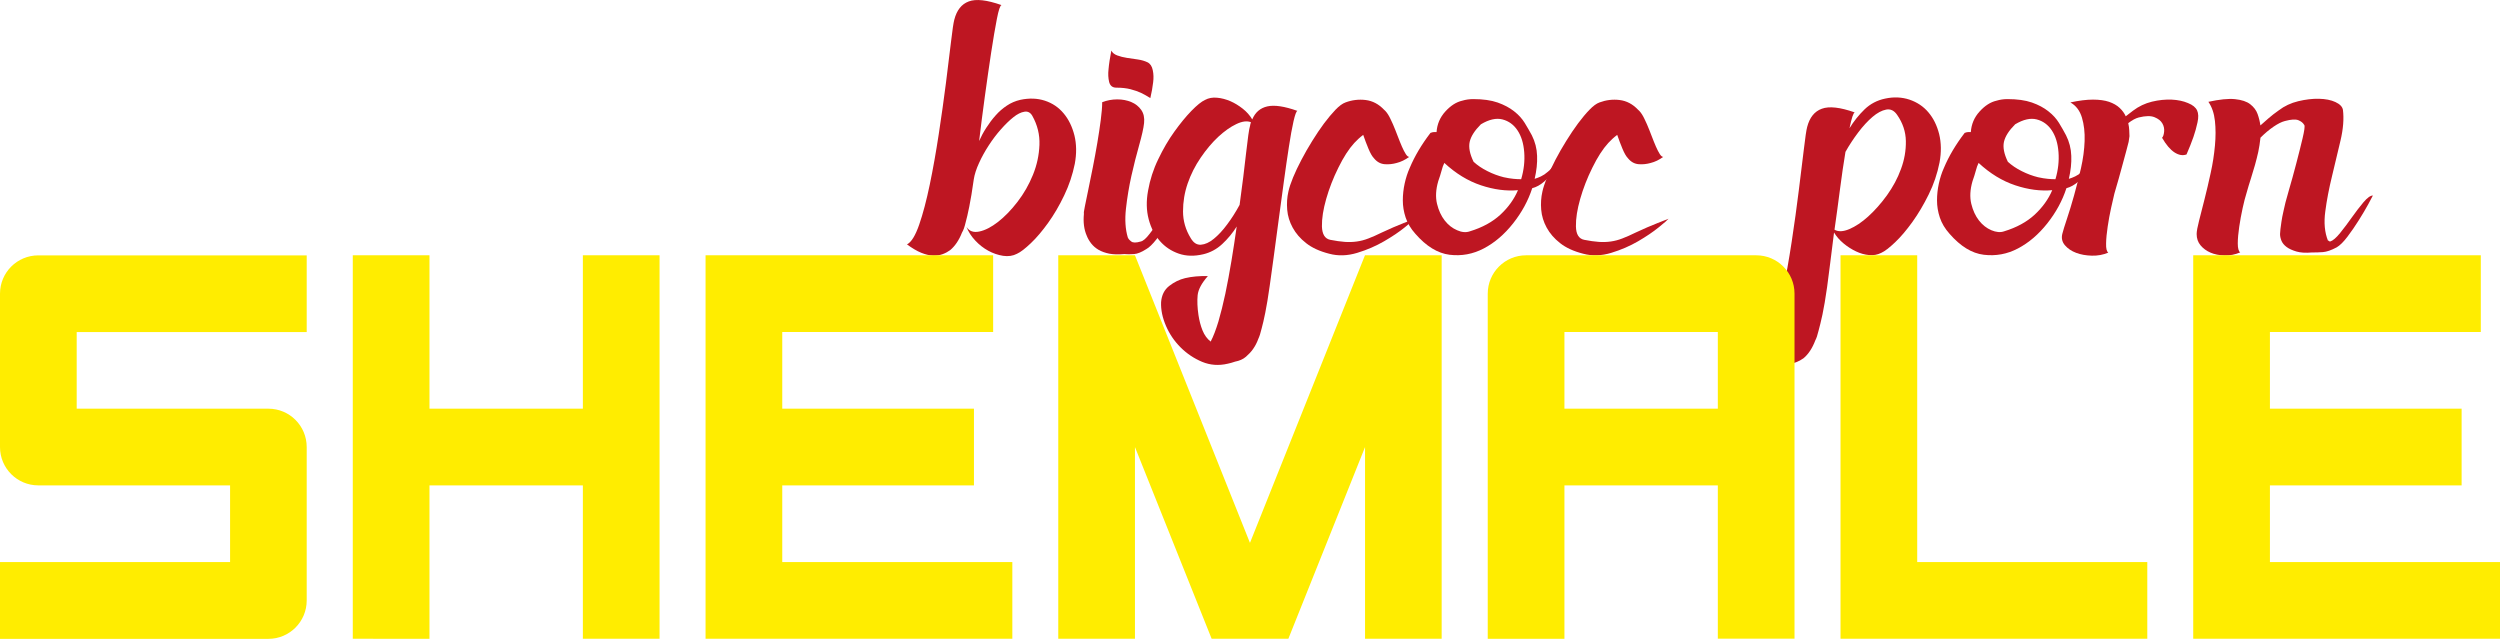 <?xml version="1.0" encoding="utf-8"?>
<!-- Generator: Adobe Illustrator 25.2.3, SVG Export Plug-In . SVG Version: 6.00 Build 0)  -->
<svg version="1.1" id="layer" xmlns="http://www.w3.org/2000/svg" xmlns:xlink="http://www.w3.org/1999/xlink" x="0px" y="0px"
	 width="328.25px" height="83.87px" viewBox="0 0 328.25 83.87" style="enable-background:new 0 0 328.25 83.87;"
	 xml:space="preserve">
<style type="text/css">
	.st0{fill:#BE1622;}
	.st1{fill:#FFED00;}
</style>
<g>
	<path class="st0" d="M133.96,13.11c1.18-0.25,2.25-0.21,3.23,0.11c0.98,0.32,1.8,0.87,2.46,1.66c0.66,0.78,1.13,1.75,1.42,2.89
		c0.28,1.14,0.3,2.39,0.05,3.74c-0.29,1.43-0.75,2.81-1.39,4.14c-0.64,1.34-1.34,2.54-2.11,3.61c-0.77,1.07-1.52,1.96-2.27,2.67
		c-0.75,0.71-1.35,1.18-1.82,1.39c-0.53,0.28-1.14,0.37-1.82,0.27c-0.68-0.11-1.33-0.33-1.95-0.67c-0.62-0.34-1.19-0.78-1.71-1.34
		c-0.52-0.55-0.9-1.15-1.15-1.79c0.36,0.57,0.92,0.77,1.68,0.61c0.77-0.16,1.58-0.58,2.46-1.26c0.87-0.68,1.73-1.56,2.56-2.64
		c0.84-1.09,1.51-2.27,2.03-3.55c0.52-1.28,0.8-2.59,0.85-3.93c0.05-1.34-0.26-2.61-0.94-3.82c-0.25-0.43-0.6-0.61-1.04-0.53
		c-0.45,0.07-0.93,0.31-1.44,0.72c-0.52,0.41-1.06,0.94-1.63,1.58c-0.57,0.64-1.1,1.34-1.6,2.11c-0.5,0.77-0.93,1.54-1.28,2.32
		c-0.36,0.78-0.59,1.5-0.69,2.14c-0.21,1.5-0.41,2.69-0.59,3.58c-0.18,0.89-0.34,1.59-0.48,2.08c-0.14,0.61-0.3,1.05-0.48,1.34
		c-0.39,1-0.91,1.76-1.55,2.3c-0.29,0.21-0.61,0.39-0.99,0.53c-0.37,0.14-0.79,0.2-1.26,0.19c-0.46-0.02-0.98-0.14-1.55-0.37
		c-0.57-0.23-1.19-0.6-1.87-1.1c0.57-0.29,1.1-1.15,1.6-2.59c0.5-1.44,0.96-3.2,1.39-5.26c0.43-2.07,0.82-4.27,1.18-6.63
		c0.36-2.35,0.67-4.58,0.94-6.68c0.27-2.1,0.49-3.92,0.67-5.45c0.18-1.53,0.32-2.49,0.43-2.89c0.32-1.25,0.95-2.05,1.9-2.4
		c0.94-0.36,2.38-0.2,4.3,0.48c-0.18,0.04-0.38,0.64-0.61,1.82c-0.23,1.18-0.48,2.64-0.75,4.41c-0.27,1.76-0.54,3.69-0.83,5.77
		c-0.29,2.08-0.53,4.03-0.75,5.85c0.25-0.57,0.56-1.15,0.94-1.74s0.78-1.13,1.23-1.63c0.44-0.5,0.94-0.93,1.47-1.28
		C132.73,13.51,133.32,13.26,133.96,13.11z"/>
	<path class="st0" d="M149.78,31.71c0.32-0.07,0.7-0.4,1.15-0.99c0.45-0.59,0.92-1.21,1.42-1.87c0.5-0.66,0.99-1.26,1.47-1.79
		c0.48-0.53,0.92-0.8,1.31-0.8c-0.07,0.11-0.28,0.46-0.61,1.07c-0.34,0.61-0.74,1.27-1.2,2c-0.46,0.73-0.95,1.43-1.47,2.08
		c-0.52,0.66-0.97,1.1-1.36,1.31c-0.61,0.39-1.14,0.61-1.6,0.64c-0.46,0.04-0.89,0.04-1.28,0c-0.75,0.07-1.4,0.05-1.95-0.05
		c-0.55-0.11-1.02-0.28-1.42-0.51c-0.39-0.23-0.71-0.51-0.96-0.83c-0.25-0.32-0.45-0.66-0.59-1.02c-0.36-0.82-0.48-1.78-0.37-2.89
		c-0.04-0.07,0.01-0.4,0.13-0.99c0.12-0.59,0.28-1.32,0.45-2.19c0.18-0.87,0.37-1.84,0.59-2.91c0.21-1.07,0.41-2.14,0.59-3.21
		c0.18-1.07,0.33-2.07,0.45-2.99c0.12-0.93,0.19-1.71,0.19-2.35c0.64-0.25,1.3-0.37,1.98-0.37c0.68,0,1.29,0.12,1.84,0.35
		c0.55,0.23,0.99,0.58,1.31,1.04c0.32,0.46,0.44,1.03,0.37,1.71c-0.07,0.68-0.29,1.64-0.64,2.89c-0.36,1.25-0.69,2.59-1.02,4.03
		c-0.32,1.44-0.56,2.89-0.72,4.33c-0.16,1.44-0.08,2.7,0.24,3.77c0.07,0.18,0.22,0.36,0.45,0.53
		C148.75,31.89,149.17,31.89,149.78,31.71z M146.57,11.51c-0.5,0-0.81-0.25-0.94-0.75c-0.12-0.5-0.15-1.05-0.08-1.66
		c0.06-0.71,0.19-1.53,0.37-2.46c0.14,0.29,0.4,0.5,0.78,0.64c0.38,0.14,0.8,0.25,1.27,0.32c0.47,0.07,0.95,0.14,1.43,0.21
		c0.49,0.07,0.91,0.2,1.27,0.37c0.36,0.18,0.59,0.53,0.69,1.04c0.11,0.52,0.12,1.04,0.05,1.58c-0.07,0.64-0.2,1.34-0.37,2.08
		c-0.39-0.25-0.8-0.48-1.23-0.69c-0.39-0.18-0.85-0.34-1.39-0.48C147.91,11.58,147.28,11.51,146.57,11.51z"/>
	<path class="st0" d="M164.42,15.68c0.39-0.93,1.05-1.5,1.98-1.71c0.93-0.21,2.24-0.02,3.95,0.59c-0.14,0.04-0.31,0.49-0.51,1.36
		c-0.2,0.87-0.4,2-0.61,3.37c-0.21,1.37-0.44,2.91-0.67,4.62c-0.23,1.71-0.46,3.41-0.69,5.1c-0.23,1.69-0.45,3.29-0.64,4.78
		c-0.2,1.5-0.37,2.73-0.51,3.69c-0.21,1.5-0.41,2.69-0.59,3.58c-0.18,0.89-0.34,1.58-0.48,2.08c-0.14,0.6-0.29,1.05-0.43,1.34
		c-0.18,0.5-0.41,0.94-0.69,1.34c-0.25,0.36-0.56,0.69-0.94,1.02s-0.85,0.53-1.42,0.64c-0.18,0.07-0.35,0.12-0.51,0.16
		c-0.16,0.04-0.31,0.07-0.45,0.11c-1.18,0.28-2.3,0.2-3.37-0.24c-1.07-0.45-2.01-1.08-2.83-1.9c-0.82-0.82-1.46-1.76-1.92-2.83
		c-0.46-1.07-0.68-2.1-0.64-3.1c0.07-0.93,0.43-1.64,1.07-2.14c0.64-0.5,1.34-0.84,2.08-1.02c0.89-0.21,1.89-0.3,2.99-0.27
		c-0.82,0.93-1.26,1.76-1.34,2.51c-0.07,0.75-0.04,1.62,0.11,2.62c0.11,0.71,0.28,1.38,0.53,2c0.25,0.62,0.61,1.11,1.07,1.47
		c0.36-0.68,0.69-1.56,1.02-2.64c0.32-1.09,0.62-2.31,0.91-3.66c0.28-1.35,0.55-2.79,0.8-4.3c0.25-1.51,0.48-3.02,0.69-4.51
		c-0.53,0.85-1.17,1.62-1.9,2.3c-0.73,0.68-1.56,1.12-2.48,1.34c-1.18,0.28-2.25,0.26-3.23-0.08c-0.98-0.34-1.81-0.89-2.48-1.66
		c-0.68-0.77-1.17-1.72-1.47-2.86c-0.3-1.14-0.33-2.39-0.08-3.74c0.25-1.42,0.69-2.81,1.34-4.14c0.64-1.34,1.34-2.54,2.11-3.61
		c0.77-1.07,1.51-1.98,2.24-2.73c0.73-0.75,1.33-1.23,1.79-1.44c0.46-0.25,0.99-0.35,1.58-0.29c0.59,0.05,1.17,0.21,1.74,0.45
		c0.57,0.25,1.11,0.58,1.63,0.99C163.68,14.67,164.1,15.14,164.42,15.68z M156.35,31.28c0.36,0.61,0.8,0.89,1.34,0.85
		c0.53-0.04,1.1-0.29,1.68-0.77c0.59-0.48,1.18-1.11,1.76-1.9c0.59-0.78,1.13-1.64,1.63-2.56c0.18-1.28,0.34-2.5,0.48-3.66
		c0.14-1.16,0.27-2.2,0.37-3.13c0.11-0.93,0.2-1.71,0.29-2.35c0.09-0.64,0.17-1.07,0.24-1.28c0-0.07,0.04-0.21,0.11-0.43
		c-0.5-0.21-1.14-0.13-1.92,0.24c-0.78,0.37-1.58,0.94-2.38,1.68c-0.8,0.75-1.57,1.66-2.3,2.73c-0.73,1.07-1.3,2.2-1.71,3.39
		c-0.41,1.19-0.61,2.41-0.61,3.66C155.33,29,155.67,30.18,156.35,31.28z"/>
	<path class="st0" d="M174.67,31.49c0.71,0.14,1.34,0.23,1.9,0.27c0.55,0.04,1.08,0.02,1.58-0.05c0.5-0.07,1.01-0.2,1.52-0.4
		c0.52-0.2,1.1-0.45,1.74-0.77c1.07-0.5,2.04-0.92,2.91-1.26c0.87-0.34,1.34-0.53,1.42-0.56c-0.11,0.14-0.53,0.52-1.28,1.12
		c-0.75,0.61-1.66,1.22-2.73,1.84c-1.07,0.62-2.24,1.13-3.53,1.52c-1.28,0.39-2.51,0.43-3.69,0.11c-1.25-0.32-2.25-0.78-3.02-1.39
		c-0.77-0.6-1.35-1.28-1.76-2.03c-0.41-0.75-0.65-1.53-0.72-2.35c-0.07-0.82-0.02-1.62,0.16-2.4c0.11-0.5,0.31-1.11,0.61-1.84
		c0.3-0.73,0.67-1.5,1.1-2.32c0.43-0.82,0.9-1.65,1.42-2.48c0.52-0.84,1.03-1.6,1.55-2.3c0.52-0.69,1.02-1.29,1.5-1.79
		c0.48-0.5,0.92-0.82,1.31-0.96c0.85-0.32,1.74-0.43,2.64-0.32c0.91,0.11,1.72,0.53,2.43,1.28c0.25,0.21,0.48,0.52,0.69,0.91
		l0.16,0.32c0.14,0.29,0.25,0.52,0.32,0.69c0.21,0.5,0.42,1.01,0.61,1.52c0.2,0.52,0.38,0.98,0.56,1.39
		c0.18,0.41,0.35,0.74,0.51,0.99c0.16,0.25,0.31,0.37,0.45,0.37c-0.54,0.39-1.09,0.66-1.66,0.8c-0.5,0.14-1.02,0.2-1.55,0.16
		c-0.53-0.04-1-0.28-1.39-0.75c-0.25-0.25-0.5-0.68-0.75-1.28c-0.25-0.6-0.48-1.21-0.69-1.82c-0.43,0.32-0.82,0.68-1.18,1.07
		c-0.71,0.78-1.41,1.86-2.08,3.23c-0.68,1.37-1.21,2.74-1.6,4.11c-0.39,1.37-0.58,2.57-0.56,3.61
		C173.6,30.76,173.96,31.35,174.67,31.49z M184.45,29.3l-0.05,0.05C184.43,29.36,184.45,29.34,184.45,29.3z"/>
	<path class="st0" d="M205.77,19.05c-0.07,0.5-0.26,1.05-0.56,1.66c-0.3,0.61-0.67,1.18-1.09,1.71c-0.43,0.53-0.89,1.02-1.39,1.44
		c-0.5,0.43-1.01,0.71-1.55,0.85c-0.53,1.64-1.37,3.18-2.51,4.62c-1.14,1.44-2.42,2.54-3.85,3.29c-1.43,0.75-2.92,1.02-4.49,0.83
		c-1.57-0.2-3.06-1.11-4.49-2.75c-0.61-0.68-1.03-1.39-1.28-2.14c-0.25-0.75-0.37-1.5-0.37-2.24c0-0.75,0.08-1.49,0.24-2.22
		c0.16-0.73,0.38-1.42,0.67-2.06c0.64-1.53,1.55-3.06,2.72-4.59c0.18-0.07,0.33-0.11,0.45-0.11s0.24,0,0.35,0
		c0.07-1.03,0.45-1.93,1.15-2.7c0.7-0.77,1.43-1.24,2.22-1.42c0.46-0.14,0.94-0.21,1.44-0.21c1.28,0,2.35,0.15,3.21,0.45
		c0.85,0.3,1.58,0.69,2.16,1.15c0.59,0.46,1.05,0.97,1.39,1.52c0.34,0.55,0.65,1.1,0.94,1.63c0.43,0.85,0.66,1.75,0.69,2.7
		c0.04,0.94-0.07,1.95-0.32,3.02c0.25-0.07,0.52-0.18,0.83-0.32c0.3-0.14,0.6-0.34,0.88-0.59c0.28-0.21,0.57-0.53,0.85-0.94
		c0.28-0.41,0.55-0.81,0.8-1.2c0.25-0.39,0.45-0.73,0.61-1.02C205.64,19.13,205.73,19.01,205.77,19.05z M193,30.37
		c1.64-0.5,2.97-1.23,4.01-2.19c1.03-0.96,1.8-2.03,2.3-3.21c-1.53,0.14-3.15-0.07-4.86-0.64c-1.71-0.57-3.31-1.55-4.81-2.94
		c-0.14,0.29-0.27,0.63-0.37,1.04c-0.11,0.41-0.25,0.86-0.43,1.36c-0.32,1.1-0.37,2.09-0.16,2.97c0.21,0.87,0.55,1.6,1.01,2.19
		s1.01,1.02,1.63,1.28C191.94,30.51,192.5,30.55,193,30.37z M194.44,16.32c-0.82,0.82-1.31,1.59-1.47,2.3
		c-0.16,0.71,0.01,1.59,0.51,2.62c0.5,0.46,1.1,0.87,1.82,1.23c0.71,0.36,1.42,0.62,2.14,0.8c0.5,0.11,0.93,0.18,1.28,0.21
		c0.36,0.04,0.69,0.05,1.01,0.05c0.36-1.21,0.49-2.4,0.4-3.55c-0.09-1.16-0.38-2.11-0.88-2.86c-0.5-0.75-1.16-1.23-1.98-1.44
		C196.45,15.47,195.51,15.68,194.44,16.32z"/>
	<path class="st0" d="M208.01,31.49c0.71,0.14,1.34,0.23,1.9,0.27c0.55,0.04,1.08,0.02,1.58-0.05c0.5-0.07,1.01-0.2,1.52-0.4
		c0.52-0.2,1.1-0.45,1.74-0.77c1.07-0.5,2.04-0.92,2.91-1.26c0.87-0.34,1.34-0.53,1.42-0.56c-0.11,0.14-0.53,0.52-1.28,1.12
		c-0.75,0.61-1.66,1.22-2.72,1.84c-1.07,0.62-2.24,1.13-3.53,1.52c-1.28,0.39-2.51,0.43-3.69,0.11c-1.25-0.32-2.25-0.78-3.02-1.39
		c-0.77-0.6-1.35-1.28-1.76-2.03c-0.41-0.75-0.65-1.53-0.72-2.35c-0.07-0.82-0.02-1.62,0.16-2.4c0.11-0.5,0.31-1.11,0.62-1.84
		c0.3-0.73,0.67-1.5,1.09-2.32c0.43-0.82,0.9-1.65,1.42-2.48c0.52-0.84,1.03-1.6,1.55-2.3c0.52-0.69,1.01-1.29,1.5-1.79
		c0.48-0.5,0.92-0.82,1.31-0.96c0.86-0.32,1.74-0.43,2.64-0.32c0.91,0.11,1.72,0.53,2.43,1.28c0.25,0.21,0.48,0.52,0.69,0.91
		l0.16,0.32c0.14,0.29,0.25,0.52,0.32,0.69c0.21,0.5,0.42,1.01,0.61,1.52c0.2,0.52,0.38,0.98,0.56,1.39
		c0.18,0.41,0.35,0.74,0.51,0.99c0.16,0.25,0.31,0.37,0.45,0.37c-0.53,0.39-1.09,0.66-1.66,0.8c-0.5,0.14-1.02,0.2-1.55,0.16
		c-0.53-0.04-1-0.28-1.39-0.75c-0.25-0.25-0.5-0.68-0.75-1.28c-0.25-0.6-0.48-1.21-0.69-1.82c-0.43,0.32-0.82,0.68-1.18,1.07
		c-0.71,0.78-1.41,1.86-2.08,3.23c-0.68,1.37-1.21,2.74-1.6,4.11c-0.39,1.37-0.58,2.57-0.56,3.61
		C206.94,30.76,207.3,31.35,208.01,31.49z M217.79,29.3l-0.05,0.05C217.77,29.36,217.79,29.34,217.79,29.3z"/>
	<path class="st0" d="M247.5,12.95c1.14-0.25,2.21-0.2,3.21,0.13c1,0.34,1.83,0.89,2.48,1.66c0.66,0.77,1.13,1.72,1.42,2.86
		c0.28,1.14,0.3,2.39,0.05,3.74c-0.29,1.46-0.76,2.86-1.42,4.19c-0.66,1.34-1.37,2.54-2.14,3.61c-0.77,1.07-1.52,1.96-2.27,2.67
		c-0.75,0.71-1.35,1.18-1.82,1.39c-0.5,0.25-1.03,0.35-1.6,0.29c-0.57-0.05-1.14-0.21-1.71-0.48c-0.57-0.27-1.11-0.61-1.63-1.04
		c-0.52-0.43-0.94-0.91-1.26-1.44c-0.18,1.46-0.35,2.81-0.51,4.06c-0.16,1.25-0.29,2.28-0.4,3.1c-0.21,1.5-0.42,2.7-0.61,3.61
		c-0.2,0.91-0.37,1.61-0.51,2.11c-0.14,0.6-0.29,1.03-0.43,1.28c-0.39,1.03-0.91,1.82-1.55,2.35c-0.29,0.21-0.62,0.39-0.99,0.53
		c-0.37,0.14-0.8,0.2-1.28,0.19c-0.48-0.02-1.01-0.14-1.58-0.37c-0.57-0.23-1.19-0.6-1.87-1.1c0.57-0.29,1.1-1.16,1.6-2.62
		c0.5-1.46,0.96-3.22,1.39-5.29c0.43-2.07,0.82-4.28,1.18-6.65c0.36-2.37,0.67-4.6,0.93-6.71c0.27-2.1,0.49-3.92,0.67-5.45
		c0.18-1.53,0.32-2.49,0.43-2.89c0.32-1.25,0.96-2.05,1.92-2.4c0.96-0.36,2.4-0.2,4.33,0.48c-0.18,0.04-0.41,0.73-0.69,2.08
		c0.57-0.93,1.23-1.75,1.98-2.48C245.57,13.64,246.46,13.17,247.5,12.95z M240.87,30.16c0.5,0.29,1.15,0.26,1.95-0.08
		c0.8-0.34,1.63-0.89,2.48-1.66c0.85-0.77,1.67-1.69,2.46-2.78c0.78-1.09,1.4-2.23,1.84-3.45c0.45-1.21,0.66-2.43,0.64-3.66
		c-0.02-1.23-0.4-2.38-1.15-3.45c-0.39-0.57-0.87-0.8-1.44-0.69c-0.57,0.11-1.17,0.43-1.79,0.96s-1.25,1.21-1.87,2.03
		c-0.62,0.82-1.18,1.67-1.68,2.56c-0.25,1.5-0.49,3.13-0.72,4.92C241.36,26.65,241.12,28.41,240.87,30.16z"/>
	<path class="st0" d="M275.92,19.05c-0.07,0.5-0.26,1.05-0.56,1.66c-0.3,0.61-0.67,1.18-1.1,1.71c-0.43,0.53-0.89,1.02-1.39,1.44
		s-1.01,0.71-1.55,0.85c-0.53,1.64-1.37,3.18-2.51,4.62c-1.14,1.44-2.42,2.54-3.85,3.29c-1.42,0.75-2.92,1.02-4.49,0.83
		s-3.06-1.11-4.49-2.75c-0.61-0.68-1.03-1.39-1.28-2.14c-0.25-0.75-0.37-1.5-0.37-2.24c0-0.75,0.08-1.49,0.24-2.22
		c0.16-0.73,0.38-1.42,0.67-2.06c0.64-1.53,1.55-3.06,2.72-4.59c0.18-0.07,0.33-0.11,0.46-0.11c0.12,0,0.24,0,0.35,0
		c0.07-1.03,0.45-1.93,1.15-2.7c0.7-0.77,1.43-1.24,2.22-1.42c0.46-0.14,0.94-0.21,1.44-0.21c1.28,0,2.35,0.15,3.21,0.45
		c0.86,0.3,1.58,0.69,2.16,1.15c0.59,0.46,1.05,0.97,1.39,1.52c0.34,0.55,0.65,1.1,0.93,1.63c0.43,0.85,0.66,1.75,0.69,2.7
		c0.04,0.94-0.07,1.95-0.32,3.02c0.25-0.07,0.53-0.18,0.83-0.32c0.3-0.14,0.6-0.34,0.88-0.59c0.28-0.21,0.57-0.53,0.85-0.94
		c0.29-0.41,0.55-0.81,0.8-1.2c0.25-0.39,0.45-0.73,0.61-1.02C275.79,19.13,275.89,19.01,275.92,19.05z M263.15,30.37
		c1.64-0.5,2.97-1.23,4.01-2.19c1.03-0.96,1.8-2.03,2.3-3.21c-1.53,0.14-3.15-0.07-4.86-0.64c-1.71-0.57-3.31-1.55-4.81-2.94
		c-0.14,0.29-0.27,0.63-0.37,1.04c-0.11,0.41-0.25,0.86-0.43,1.36c-0.32,1.1-0.37,2.09-0.16,2.97c0.21,0.87,0.55,1.6,1.01,2.19
		s1.01,1.02,1.63,1.28S262.65,30.55,263.15,30.37z M264.59,16.32c-0.82,0.82-1.31,1.59-1.47,2.3c-0.16,0.71,0.01,1.59,0.51,2.62
		c0.5,0.46,1.1,0.87,1.82,1.23c0.71,0.36,1.42,0.62,2.14,0.8c0.5,0.11,0.93,0.18,1.28,0.21c0.36,0.04,0.69,0.05,1.01,0.05
		c0.36-1.21,0.49-2.4,0.4-3.55c-0.09-1.16-0.38-2.11-0.88-2.86c-0.5-0.75-1.16-1.23-1.98-1.44
		C266.61,15.47,265.66,15.68,264.59,16.32z"/>
	<path class="st0" d="M288.48,14.5c0.18,0.39,0.2,0.92,0.05,1.58c-0.14,0.66-0.32,1.29-0.53,1.9c-0.25,0.71-0.55,1.48-0.91,2.3
		c-0.5,0.18-1.02,0.09-1.58-0.27c-0.55-0.36-1.1-1-1.63-1.92c0.14-0.14,0.23-0.41,0.27-0.8c0.04-0.39-0.04-0.76-0.24-1.1
		c-0.2-0.34-0.53-0.6-1.02-0.8c-0.48-0.2-1.17-0.19-2.06,0.03c-0.43,0.11-0.89,0.36-1.39,0.75c0.07,0.32,0.12,0.63,0.13,0.94
		c0.02,0.3,0.03,0.56,0.03,0.77c-0.04,0.29-0.07,0.53-0.11,0.75c-0.07,0.25-0.18,0.66-0.32,1.23c-0.14,0.5-0.33,1.18-0.56,2.06
		c-0.23,0.87-0.56,2.04-0.99,3.5c-0.11,0.43-0.25,1.05-0.43,1.87c-0.18,0.82-0.33,1.64-0.45,2.46c-0.12,0.82-0.2,1.56-0.21,2.22
		c-0.02,0.66,0.08,1.06,0.29,1.2c-0.68,0.29-1.4,0.42-2.16,0.4c-0.77-0.02-1.45-0.14-2.06-0.37c-0.61-0.23-1.1-0.56-1.47-0.99
		c-0.37-0.43-0.49-0.93-0.35-1.5c0.11-0.43,0.31-1.09,0.61-1.98c0.3-0.89,0.61-1.91,0.93-3.05c0.32-1.14,0.62-2.33,0.91-3.58
		c0.28-1.25,0.44-2.44,0.48-3.58c0.04-1.14-0.08-2.16-0.35-3.07c-0.27-0.91-0.77-1.58-1.52-2c1.14-0.25,2.13-0.37,2.97-0.37
		c0.84,0,1.54,0.1,2.11,0.29c0.57,0.2,1.03,0.46,1.39,0.8c0.36,0.34,0.62,0.7,0.8,1.1c0.18-0.14,0.34-0.27,0.48-0.37
		c0.14-0.11,0.3-0.23,0.48-0.37c0.75-0.57,1.58-0.96,2.48-1.18s1.77-0.3,2.59-0.27c0.82,0.04,1.53,0.19,2.14,0.45
		C287.91,13.78,288.3,14.11,288.48,14.5z"/>
	<path class="st0" d="M305.95,31.71c0.36-0.11,0.79-0.48,1.31-1.12c0.52-0.64,1.03-1.33,1.55-2.06c0.52-0.73,1.02-1.39,1.52-1.98
		c0.5-0.59,0.91-0.88,1.23-0.88c-0.07,0.14-0.28,0.53-0.61,1.15c-0.34,0.62-0.75,1.32-1.23,2.08c-0.48,0.77-0.98,1.49-1.5,2.18
		c-0.52,0.69-0.99,1.15-1.42,1.4c-0.71,0.38-1.31,0.58-1.79,0.62s-0.97,0.05-1.47,0.05c-0.82,0.07-1.5,0.03-2.03-0.13
		c-0.53-0.16-0.96-0.35-1.28-0.59c-0.32-0.24-0.54-0.51-0.67-0.81c-0.12-0.3-0.19-0.59-0.19-0.88c0-0.14,0.02-0.36,0.05-0.64
		c0.04-0.25,0.08-0.57,0.13-0.96c0.05-0.39,0.15-0.89,0.29-1.5c0.11-0.57,0.33-1.43,0.67-2.59c0.34-1.16,0.67-2.35,0.99-3.58
		c0.32-1.23,0.6-2.33,0.83-3.31c0.23-0.98,0.31-1.56,0.24-1.74l-0.05-0.05c-0.14-0.25-0.39-0.44-0.75-0.59
		c-0.36-0.14-0.94-0.11-1.76,0.11c-0.43,0.11-0.93,0.36-1.5,0.75c-0.57,0.39-1.14,0.87-1.71,1.44c-0.07,0.68-0.17,1.3-0.29,1.87
		c-0.13,0.57-0.27,1.14-0.43,1.71c-0.16,0.57-0.34,1.16-0.53,1.76c-0.2,0.61-0.4,1.28-0.61,2.03c-0.14,0.43-0.3,1.05-0.48,1.87
		c-0.18,0.82-0.33,1.64-0.45,2.46c-0.12,0.82-0.19,1.55-0.19,2.19s0.11,1.03,0.32,1.17c-0.68,0.29-1.36,0.42-2.06,0.4
		c-0.69-0.02-1.31-0.14-1.84-0.37c-0.53-0.23-0.97-0.55-1.31-0.96c-0.34-0.41-0.51-0.9-0.51-1.48c0-0.36,0.11-0.94,0.32-1.76
		c0.21-0.82,0.45-1.76,0.72-2.83c0.27-1.07,0.54-2.21,0.8-3.42c0.27-1.21,0.45-2.4,0.56-3.58c0.11-1.18,0.11-2.26,0-3.26
		c-0.11-1-0.39-1.83-0.86-2.51c1.46-0.32,2.63-0.44,3.5-0.35c0.87,0.09,1.54,0.31,2,0.67c0.46,0.36,0.78,0.78,0.96,1.28
		c0.18,0.5,0.3,1,0.37,1.5c0.32-0.28,0.68-0.6,1.07-0.94c0.39-0.34,0.84-0.69,1.34-1.04c0.75-0.57,1.6-0.97,2.56-1.2
		c0.96-0.23,1.87-0.34,2.72-0.32c0.86,0.02,1.58,0.16,2.16,0.43s0.92,0.61,0.99,1.04c0.14,1.14,0.04,2.48-0.32,4.01
		c-0.36,1.53-0.73,3.1-1.12,4.7c-0.39,1.6-0.69,3.14-0.88,4.62c-0.2,1.48-0.08,2.75,0.35,3.82c0.07,0,0.12,0.02,0.13,0.05
		C305.83,31.69,305.88,31.71,305.95,31.71z"/>
</g>
<g>
	<path class="st1" d="M10.07,53.66h25.17c2.78,0,5.03,2.25,5.03,5.04v20.14c0,2.78-2.25,5.04-5.03,5.04H0V73.8h30.21V63.73H5.03
		C2.25,63.73,0,61.48,0,58.7V38.56c0-2.78,2.25-5.03,5.03-5.03h35.24v10.07H10.07V53.66z"/>
	<path class="st1" d="M86.6,83.87H76.53V63.73H56.39v20.14H46.32V33.52h10.07v20.14h20.14V33.52H86.6V83.87z"/>
	<path class="st1" d="M132.91,83.87H92.64V33.52h37.76v10.07h-27.69v10.07h25.17v10.07h-25.17V73.8h30.21V83.87z"/>
	<path class="st1" d="M189.3,83.87h-10.07V58.7l-10.07,25.17h-10.07L149.02,58.7v25.17h-10.07V33.52h10.07l15.1,37.76l15.1-37.76
		h10.07V83.87z"/>
	<path class="st1" d="M200.38,33.52h30.21c2.78,0,5.03,2.25,5.03,5.03v45.31h-10.07V63.73h-20.14v20.14h-10.07V38.56
		C195.34,35.78,197.59,33.52,200.38,33.52z M225.55,43.59h-20.14v10.07h20.14V43.59z"/>
	<path class="st1" d="M281.94,83.87h-40.28V33.52h10.07V73.8h30.21V83.87z"/>
	<path class="st1" d="M328.25,83.87h-40.28V33.52h37.76v10.07h-27.69v10.07h25.17v10.07h-25.17V73.8h30.21V83.87z"/>
</g>
<g>
</g>
<g>
</g>
<g>
</g>
<g>
</g>
<g>
</g>
<g>
</g>
</svg>
